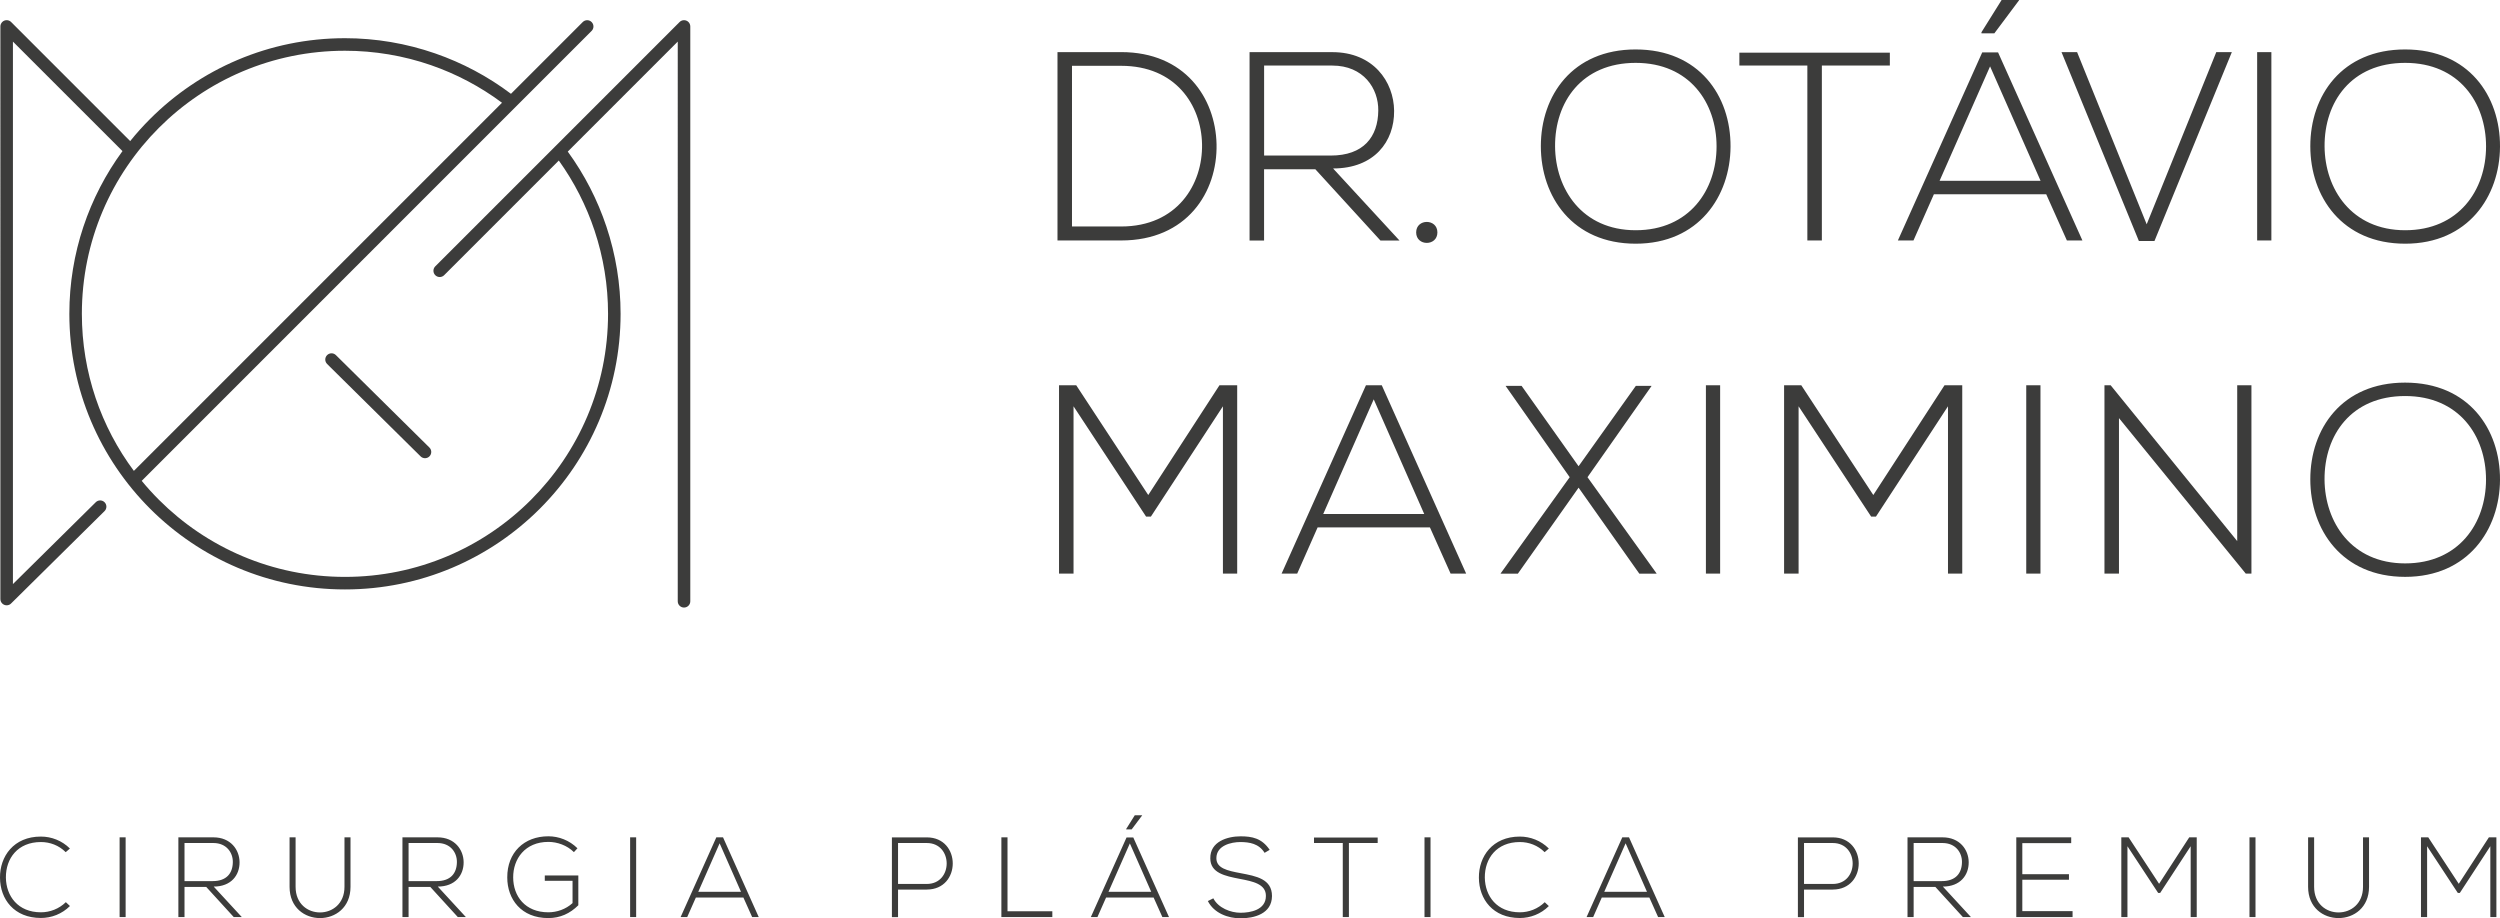 <svg xmlns="http://www.w3.org/2000/svg" id="Camada_2" data-name="Camada 2" viewBox="0 0 713.39 262.04"><defs><style>      .cls-1 {        fill: #3c3c3b;        fill-rule: evenodd;      }    </style></defs><g id="Camada_1-2" data-name="Camada 1"><path class="cls-1" d="M686.32,113.01c15.41,0,23.08,11.42,23.08,23.84s-7.74,23.92-23.08,23.92-22.92-11.81-23-23.92c-.08-12.65,7.59-23.84,23-23.84M686.32,109.18c-18.09,0-27.06,13.19-27.06,27.6s9.05,27.83,27.06,27.83,26.99-13.57,27.07-27.68c.08-14.49-8.97-27.75-27.07-27.75ZM600.52,109.94v53.75h4.14v-44.38l36.19,44.38h1.61v-53.75h-4.06v44.46l-36.11-44.46h-1.76ZM582.26,163.69v-53.75h-4.06v53.75h4.06ZM555.88,163.69h4.06v-53.75h-5.06l-20.32,31.32-20.55-31.32h-4.91v53.75h4.14v-47.75l20.7,31.47h1.38l20.55-31.47v47.75ZM490.85,163.69v-53.75h-4.06v53.75h4.06ZM450.44,133.02l-16.25-22.92h-4.52v.08l18.25,25.99-19.7,27.45v.08h4.91l17.33-24.54,17.33,24.54h4.91v-.08l-19.7-27.45,18.25-25.99v-.08h-4.45l-16.33,22.92ZM377.59,146.67l14.41-32.72,14.41,32.72h-28.83ZM418.38,163.69l-24.08-53.75h-4.52l-24.07,53.75h4.45l5.83-13.19h32.05l5.9,13.19h4.45ZM348.98,163.69h4.06v-53.75h-5.06l-20.32,31.32-20.55-31.32h-4.91v53.75h4.14v-47.75l20.7,31.47h1.38l20.55-31.47v47.75ZM686.33,17.94c15.41,0,23.08,11.42,23.08,23.84s-7.74,23.92-23.08,23.92-22.92-11.81-23-23.92c-.08-12.65,7.59-23.84,23-23.84ZM686.33,14.11c-18.09,0-27.07,13.19-27.07,27.6s9.05,27.83,27.07,27.83,26.99-13.57,27.06-27.68c.08-14.49-8.97-27.75-27.06-27.75ZM648.15,68.62V14.87h-4.06v53.75h4.06ZM632.43,14.87l-19.86,49.13-19.86-49.13h-4.45l22.08,53.9h4.45l22.08-53.9h-4.45ZM569.1,9.51l7.05-9.43v-.08h-4.98l-5.75,9.2v.31h3.68ZM582.29,51.6l-14.41-32.66-14.41,32.66h28.83ZM589.8,68.62l-5.9-13.19h-32.05l-5.83,13.19h-4.45l24.07-53.67h4.52l24.07,53.67h-4.45ZM515.74,68.62h4.14V18.71h19.4v-3.68h-42.94v3.68h19.4v49.91ZM466.75,17.94c15.41,0,23.08,11.42,23.08,23.84s-7.74,23.92-23.08,23.92-22.92-11.81-23-23.92c-.08-12.65,7.59-23.84,23-23.84ZM466.75,14.11c-18.09,0-27.06,13.19-27.06,27.6s9.05,27.83,27.06,27.83,26.99-13.57,27.07-27.68c.08-14.49-8.97-27.75-27.07-27.75ZM404.11,66.32c0,3.99,6.06,3.99,6.06,0s-6.06-3.99-6.06,0ZM360.72,18.71h19.47c8.89,0,13.19,6.53,13.11,12.84-.08,7.54-4.22,12.84-13.57,12.84h-19.01v-25.68ZM380.42,48.07c11.73,0,17.48-7.68,17.4-16.44-.08-8.38-5.98-16.75-17.63-16.75h-23.62v53.75h4.14v-20.32h14.64l18.56,20.32h5.44l-18.94-20.55ZM319.93,18.78c15.49,0,22.85,11.13,23.08,22.35.23,11.53-7.13,23.5-23.08,23.5h-14.03V18.78h14.03ZM319.93,14.87h-18.17v53.75h18.17c18.78,0,27.52-13.81,27.22-27.49-.31-13.21-9.05-26.26-27.22-26.26Z"></path><path class="cls-1" d="M143.25,29.32c-6.21-4.62-13.04-8.22-20.25-10.72-7.83-2.71-16.13-4.12-24.57-4.12-20.73,0-39.5,8.4-53.08,21.99-13.58,13.58-21.99,32.35-21.99,53.08,0,16.8,5.52,32.31,14.84,44.82L143.25,29.32ZM122.53,127.7c.7.69.71,1.82.02,2.52-.69.7-1.82.71-2.52.02l-26.68-26.37c-.7-.69-.71-1.82-.02-2.52.69-.7,1.82-.71,2.52-.02l26.68,26.37ZM162.02,43.26c4.78,6.56,8.49,13.8,11.03,21.42,2.66,7.98,4.04,16.37,4.04,24.87,0,21.72-8.81,41.38-23.04,55.61-14.23,14.23-33.9,23.04-55.61,23.04s-41.38-8.81-55.61-23.04c-14.23-14.23-23.04-33.89-23.04-55.61,0-17.36,5.63-33.41,15.16-46.43L3.69,11.87v154.8l23.64-23.36c.7-.69,1.83-.68,2.52.02.69.7.68,1.83-.02,2.52l-26.58,26.27c-.33.38-.81.61-1.35.61-.99,0-1.79-.8-1.79-1.79V7.55c0-.46.18-.92.53-1.27.7-.7,1.83-.7,2.53,0l33.98,33.98c1.78-2.21,3.68-4.32,5.68-6.32,14.23-14.23,33.9-23.04,55.61-23.04,8.8,0,17.5,1.49,25.73,4.34,7.74,2.68,15.05,6.56,21.64,11.53l20.48-20.48c.7-.7,1.83-.7,2.53,0,.7.7.7,1.83,0,2.53l-21.57,21.57-.03.03-106.78,106.79c1.55,1.89,3.2,3.7,4.92,5.42,13.58,13.58,32.35,21.99,53.08,21.99s39.5-8.4,53.08-21.99c13.58-13.58,21.99-32.35,21.99-53.08,0-8.14-1.32-16.15-3.85-23.75-2.36-7.09-5.79-13.84-10.2-19.99l-32.72,32.72c-.7.7-1.83.7-2.53,0-.7-.7-.7-1.83,0-2.53L193.93,6.28c.32-.32.77-.52,1.26-.52.99,0,1.79.8,1.79,1.79v164.03c0,.99-.8,1.79-1.79,1.79s-1.79-.8-1.79-1.79V11.87l-31.39,31.39Z"></path><path class="cls-1" d="M710.64,261.69h1.72v-22.75h-2.14l-8.6,13.26-8.7-13.26h-2.08v22.75h1.75v-20.21l8.76,13.32h.58l8.7-13.32v20.21ZM674.3,238.94v14.12c0,9.73-13.95,9.77-13.95,0v-14.12h-1.72v14.12c0,11.91,17.39,11.88,17.39,0v-14.12h-1.72ZM643.62,261.69v-22.75h-1.72v22.75h1.72ZM625.13,261.69h1.72v-22.75h-2.14l-8.6,13.26-8.7-13.26h-2.08v22.75h1.75v-20.21l8.76,13.32h.58l8.7-13.32v20.21ZM577.08,240.6h13.95v-1.66h-15.67v22.75h16.06v-1.69h-14.34v-8.96h13.31v-1.59h-13.31v-8.86ZM546.07,240.56h8.24c3.76,0,5.58,2.76,5.55,5.43-.03,3.19-1.78,5.44-5.74,5.44h-8.05v-10.87ZM554.41,252.99c4.96,0,7.4-3.25,7.37-6.96-.03-3.55-2.53-7.09-7.46-7.09h-10v22.75h1.75v-8.6h6.2l7.85,8.6h2.3l-8.01-8.7ZM523,253.84c9.86,0,9.86-14.89,0-14.89h-9.96v22.75h1.75v-7.85h8.21ZM523,240.56c7.56,0,7.56,11.68,0,11.68h-8.21v-11.68h8.21ZM457.78,254.49l6.1-13.85,6.1,13.85h-12.2ZM475.04,261.69l-10.19-22.75h-1.92l-10.19,22.75h1.88l2.46-5.58h13.57l2.5,5.58h1.88ZM440.81,257.44c-1.95,1.91-4.54,2.89-7.11,2.89-6.56,0-9.93-4.61-10-9.93-.03-5.45,3.37-10.12,10-10.12,2.56,0,5.13.94,7.07,2.89l1.2-1.04c-2.27-2.27-5.29-3.41-8.28-3.41-7.79,0-11.75,5.68-11.68,11.75.03,6.13,4.02,11.49,11.68,11.49,2.98,0,6-1.13,8.28-3.41l-1.17-1.1ZM408.21,261.69v-22.75h-1.72v22.75h1.72ZM383.17,261.69h1.75v-21.13h8.21v-1.56h-18.17v1.56h8.21v21.13ZM362.31,242.51c-2.24-3.34-5.06-3.86-8.31-3.86-3.73,0-8.73,1.49-8.63,6.3,0,4.18,4.25,5.03,8.4,5.84,3.73.71,7.5,1.46,7.46,4.87,0,4.02-4.45,4.8-7.24,4.8s-6.36-1.36-7.76-4.12l-1.56.78c1.75,3.47,5.78,4.93,9.31,4.93,3.8,0,8.96-1.23,8.99-6.36,0-4.9-4.54-5.68-8.92-6.52-3.83-.72-6.95-1.4-6.95-4.28,0-3.63,4.22-4.61,6.88-4.61,2.56.03,5.23.42,6.88,3.08l1.43-.84ZM322.93,236.67l2.99-3.99v-.03h-2.11l-2.44,3.89v.13h1.56ZM328.51,254.49l-6.1-13.82-6.1,13.82h12.2ZM331.69,261.69l-2.5-5.58h-13.56l-2.47,5.58h-1.88l10.19-22.72h1.92l10.19,22.72h-1.88ZM285.75,238.94v22.75h14.54v-1.66h-12.79v-21.09h-1.75ZM264.47,253.84c9.87,0,9.87-14.89,0-14.89h-9.96v22.75h1.75v-7.85h8.21ZM264.47,240.56c7.56,0,7.56,11.68,0,11.68h-8.21v-11.68h8.21ZM199.25,254.49l6.1-13.85,6.1,13.85h-12.2ZM216.51,261.69l-10.19-22.75h-1.91l-10.19,22.75h1.88l2.47-5.58h13.56l2.5,5.58h1.88ZM181.53,261.69v-22.75h-1.72v22.75h1.72ZM164.77,242.05c-2.3-2.27-5.32-3.41-8.31-3.41-6.91,0-11.75,4.64-11.71,11.75,0,6.2,3.99,11.59,11.71,11.59,3.37,0,6.2-1.3,8.57-3.66v-8.5h-9.57v1.52h7.92v6.36c-1.95,1.78-4.48,2.63-6.91,2.63-6.62,0-10.03-4.61-10.03-9.96-.03-5.26,3.37-10.13,10.03-10.13,2.56,0,5.32.97,7.3,2.92l1.01-1.1ZM116.59,240.56h8.24c3.76,0,5.58,2.76,5.55,5.43-.03,3.19-1.78,5.44-5.74,5.44h-8.05v-10.87ZM124.93,252.99c4.96,0,7.4-3.25,7.37-6.96-.03-3.55-2.53-7.09-7.46-7.09h-10v22.75h1.75v-8.6h6.2l7.85,8.6h2.3l-8.01-8.7ZM98.3,238.94v14.12c0,9.73-13.95,9.77-13.95,0v-14.12h-1.72v14.12c0,11.91,17.39,11.88,17.39,0v-14.12h-1.72ZM52.65,240.56h8.24c3.76,0,5.58,2.76,5.55,5.43-.03,3.19-1.78,5.44-5.74,5.44h-8.05v-10.87ZM60.99,252.99c4.96,0,7.4-3.25,7.37-6.96-.03-3.55-2.53-7.09-7.46-7.09h-10v22.75h1.75v-8.6h6.2l7.85,8.6h2.3l-8.02-8.7ZM35.85,261.69v-22.75h-1.72v22.75h1.72ZM18.79,257.44c-1.95,1.91-4.54,2.89-7.11,2.89-6.55,0-9.93-4.61-10-9.93-.03-5.45,3.38-10.12,10-10.12,2.56,0,5.13.94,7.07,2.89l1.2-1.04c-2.27-2.27-5.29-3.41-8.28-3.41C3.9,238.71-.06,244.39,0,250.46c.03,6.13,4.02,11.49,11.68,11.49,2.99,0,6-1.13,8.28-3.41l-1.17-1.1Z"></path></g></svg>